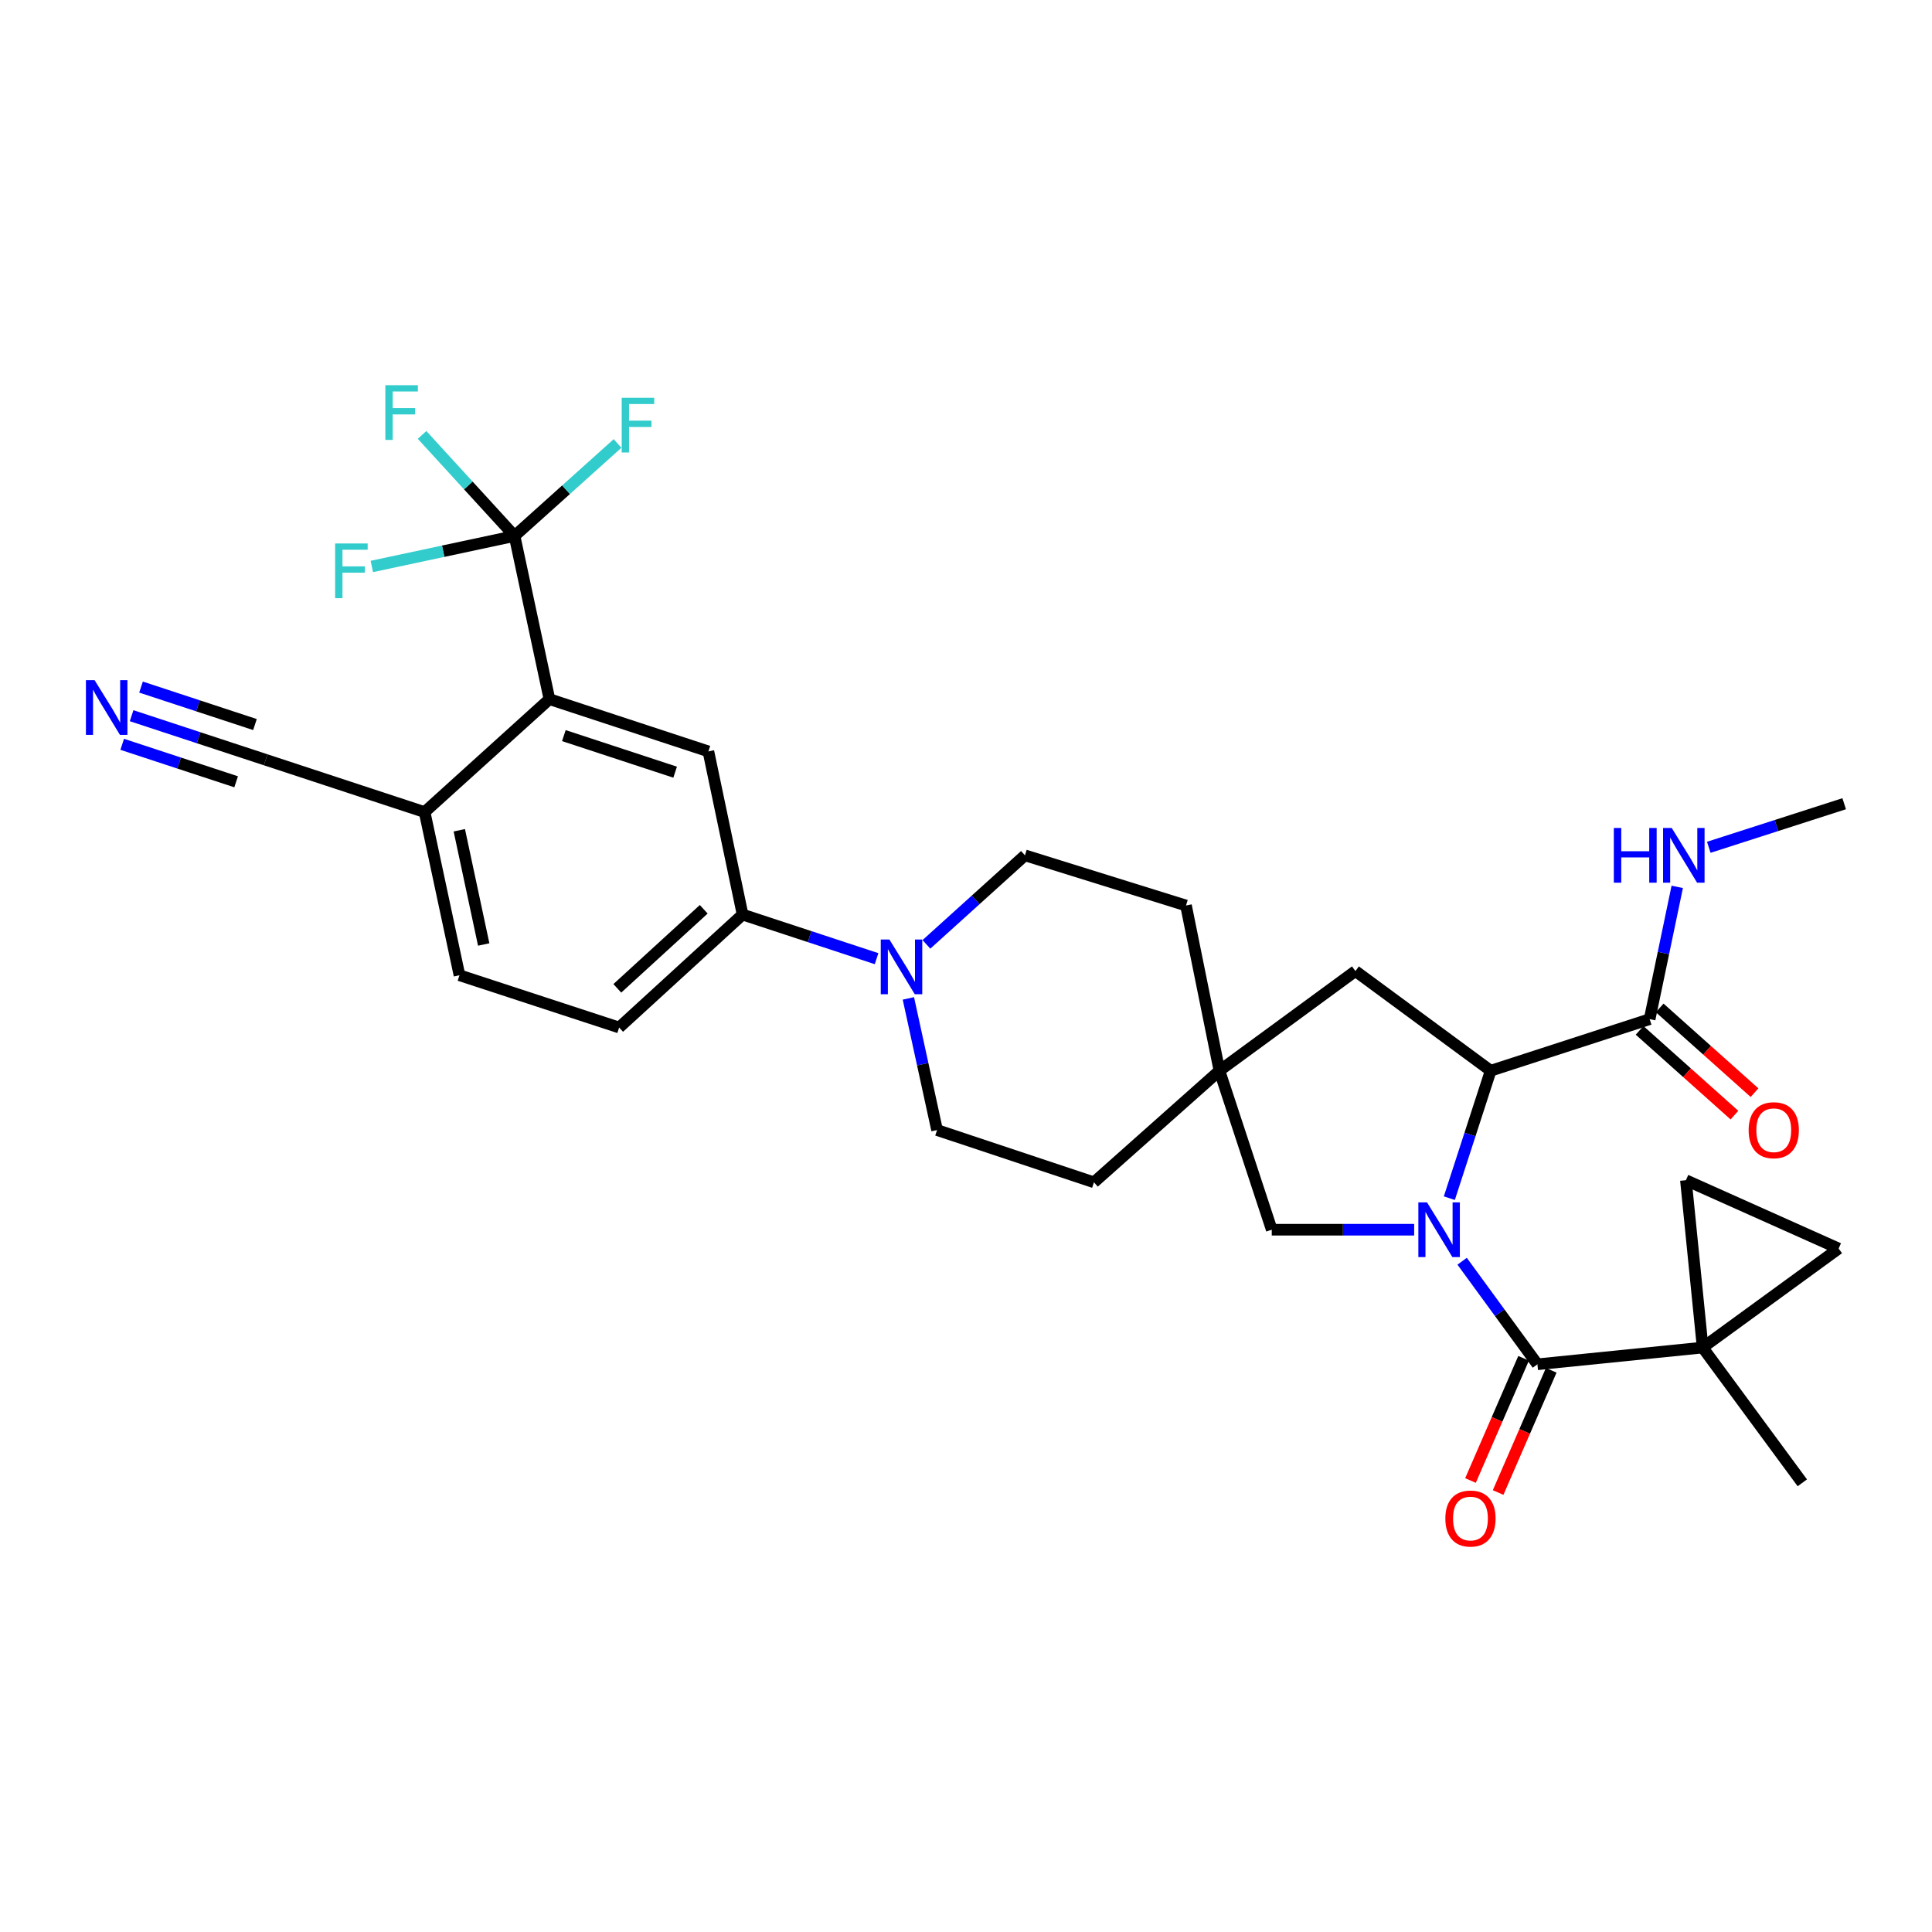 <?xml version='1.0' encoding='iso-8859-1'?>
<svg version='1.1' baseProfile='full'
              xmlns='http://www.w3.org/2000/svg'
                      xmlns:rdkit='http://www.rdkit.org/xml'
                      xmlns:xlink='http://www.w3.org/1999/xlink'
                  xml:space='preserve'
width='1000px' height='1000px' viewBox='0 0 1000 1000'>
<!-- END OF HEADER -->
<rect style='opacity:1.0;fill:#FFFFFF;stroke:none' width='1000' height='1000' x='0' y='0'> </rect>
<path class='bond-0' d='M 756.796,652.817 L 776.279,679.486' style='fill:none;fill-rule:evenodd;stroke:#0000FF;stroke-width:6px;stroke-linecap:butt;stroke-linejoin:miter;stroke-opacity:1' />
<path class='bond-0' d='M 776.279,679.486 L 795.761,706.156' style='fill:none;fill-rule:evenodd;stroke:#000000;stroke-width:6px;stroke-linecap:butt;stroke-linejoin:miter;stroke-opacity:1' />
<path class='bond-2' d='M 750.173,620.177 L 760.874,587.192' style='fill:none;fill-rule:evenodd;stroke:#0000FF;stroke-width:6px;stroke-linecap:butt;stroke-linejoin:miter;stroke-opacity:1' />
<path class='bond-2' d='M 760.874,587.192 L 771.575,554.206' style='fill:none;fill-rule:evenodd;stroke:#000000;stroke-width:6px;stroke-linecap:butt;stroke-linejoin:miter;stroke-opacity:1' />
<path class='bond-11' d='M 731.972,636.5 L 695.116,636.5' style='fill:none;fill-rule:evenodd;stroke:#0000FF;stroke-width:6px;stroke-linecap:butt;stroke-linejoin:miter;stroke-opacity:1' />
<path class='bond-11' d='M 695.116,636.5 L 658.26,636.5' style='fill:none;fill-rule:evenodd;stroke:#000000;stroke-width:6px;stroke-linecap:butt;stroke-linejoin:miter;stroke-opacity:1' />
<path class='bond-1' d='M 795.761,706.156 L 881.295,697.493' style='fill:none;fill-rule:evenodd;stroke:#000000;stroke-width:6px;stroke-linecap:butt;stroke-linejoin:miter;stroke-opacity:1' />
<path class='bond-17' d='M 788.61,703.049 L 774.868,734.68' style='fill:none;fill-rule:evenodd;stroke:#000000;stroke-width:6px;stroke-linecap:butt;stroke-linejoin:miter;stroke-opacity:1' />
<path class='bond-17' d='M 774.868,734.68 L 761.126,766.311' style='fill:none;fill-rule:evenodd;stroke:#FF0000;stroke-width:6px;stroke-linecap:butt;stroke-linejoin:miter;stroke-opacity:1' />
<path class='bond-17' d='M 802.912,709.262 L 789.169,740.893' style='fill:none;fill-rule:evenodd;stroke:#000000;stroke-width:6px;stroke-linecap:butt;stroke-linejoin:miter;stroke-opacity:1' />
<path class='bond-17' d='M 789.169,740.893 L 775.427,772.525' style='fill:none;fill-rule:evenodd;stroke:#FF0000;stroke-width:6px;stroke-linecap:butt;stroke-linejoin:miter;stroke-opacity:1' />
<path class='bond-9' d='M 881.295,697.493 L 951.669,646.246' style='fill:none;fill-rule:evenodd;stroke:#000000;stroke-width:6px;stroke-linecap:butt;stroke-linejoin:miter;stroke-opacity:1' />
<path class='bond-10' d='M 881.295,697.493 L 872.624,610.876' style='fill:none;fill-rule:evenodd;stroke:#000000;stroke-width:6px;stroke-linecap:butt;stroke-linejoin:miter;stroke-opacity:1' />
<path class='bond-29' d='M 881.295,697.493 L 932.88,767.504' style='fill:none;fill-rule:evenodd;stroke:#000000;stroke-width:6px;stroke-linecap:butt;stroke-linejoin:miter;stroke-opacity:1' />
<path class='bond-7' d='M 771.575,554.206 L 853.852,527.508' style='fill:none;fill-rule:evenodd;stroke:#000000;stroke-width:6px;stroke-linecap:butt;stroke-linejoin:miter;stroke-opacity:1' />
<path class='bond-16' d='M 771.575,554.206 L 701.564,502.621' style='fill:none;fill-rule:evenodd;stroke:#000000;stroke-width:6px;stroke-linecap:butt;stroke-linejoin:miter;stroke-opacity:1' />
<path class='bond-3' d='M 266.332,277.42 L 284.376,361.88' style='fill:none;fill-rule:evenodd;stroke:#000000;stroke-width:6px;stroke-linecap:butt;stroke-linejoin:miter;stroke-opacity:1' />
<path class='bond-23' d='M 266.332,277.42 L 292.988,253.479' style='fill:none;fill-rule:evenodd;stroke:#000000;stroke-width:6px;stroke-linecap:butt;stroke-linejoin:miter;stroke-opacity:1' />
<path class='bond-23' d='M 292.988,253.479 L 319.643,229.539' style='fill:none;fill-rule:evenodd;stroke:#33CCCC;stroke-width:6px;stroke-linecap:butt;stroke-linejoin:miter;stroke-opacity:1' />
<path class='bond-24' d='M 266.332,277.42 L 242.397,251.265' style='fill:none;fill-rule:evenodd;stroke:#000000;stroke-width:6px;stroke-linecap:butt;stroke-linejoin:miter;stroke-opacity:1' />
<path class='bond-24' d='M 242.397,251.265 L 218.462,225.109' style='fill:none;fill-rule:evenodd;stroke:#33CCCC;stroke-width:6px;stroke-linecap:butt;stroke-linejoin:miter;stroke-opacity:1' />
<path class='bond-25' d='M 266.332,277.42 L 229.396,285.312' style='fill:none;fill-rule:evenodd;stroke:#000000;stroke-width:6px;stroke-linecap:butt;stroke-linejoin:miter;stroke-opacity:1' />
<path class='bond-25' d='M 229.396,285.312 L 192.46,293.204' style='fill:none;fill-rule:evenodd;stroke:#33CCCC;stroke-width:6px;stroke-linecap:butt;stroke-linejoin:miter;stroke-opacity:1' />
<path class='bond-4' d='M 284.376,361.88 L 366.662,388.925' style='fill:none;fill-rule:evenodd;stroke:#000000;stroke-width:6px;stroke-linecap:butt;stroke-linejoin:miter;stroke-opacity:1' />
<path class='bond-4' d='M 291.85,380.75 L 349.45,399.681' style='fill:none;fill-rule:evenodd;stroke:#000000;stroke-width:6px;stroke-linecap:butt;stroke-linejoin:miter;stroke-opacity:1' />
<path class='bond-34' d='M 284.376,361.88 L 219.779,420.335' style='fill:none;fill-rule:evenodd;stroke:#000000;stroke-width:6px;stroke-linecap:butt;stroke-linejoin:miter;stroke-opacity:1' />
<path class='bond-5' d='M 470.176,516.776 L 477.601,550.845' style='fill:none;fill-rule:evenodd;stroke:#0000FF;stroke-width:6px;stroke-linecap:butt;stroke-linejoin:miter;stroke-opacity:1' />
<path class='bond-5' d='M 477.601,550.845 L 485.027,584.915' style='fill:none;fill-rule:evenodd;stroke:#000000;stroke-width:6px;stroke-linecap:butt;stroke-linejoin:miter;stroke-opacity:1' />
<path class='bond-8' d='M 453.714,496.207 L 419.036,484.791' style='fill:none;fill-rule:evenodd;stroke:#0000FF;stroke-width:6px;stroke-linecap:butt;stroke-linejoin:miter;stroke-opacity:1' />
<path class='bond-8' d='M 419.036,484.791 L 384.359,473.376' style='fill:none;fill-rule:evenodd;stroke:#000000;stroke-width:6px;stroke-linecap:butt;stroke-linejoin:miter;stroke-opacity:1' />
<path class='bond-33' d='M 479.512,488.805 L 505.013,465.762' style='fill:none;fill-rule:evenodd;stroke:#0000FF;stroke-width:6px;stroke-linecap:butt;stroke-linejoin:miter;stroke-opacity:1' />
<path class='bond-33' d='M 505.013,465.762 L 530.514,442.719' style='fill:none;fill-rule:evenodd;stroke:#000000;stroke-width:6px;stroke-linecap:butt;stroke-linejoin:miter;stroke-opacity:1' />
<path class='bond-6' d='M 366.662,388.925 L 384.359,473.376' style='fill:none;fill-rule:evenodd;stroke:#000000;stroke-width:6px;stroke-linecap:butt;stroke-linejoin:miter;stroke-opacity:1' />
<path class='bond-20' d='M 848.657,533.321 L 873.201,555.254' style='fill:none;fill-rule:evenodd;stroke:#000000;stroke-width:6px;stroke-linecap:butt;stroke-linejoin:miter;stroke-opacity:1' />
<path class='bond-20' d='M 873.201,555.254 L 897.745,577.187' style='fill:none;fill-rule:evenodd;stroke:#FF0000;stroke-width:6px;stroke-linecap:butt;stroke-linejoin:miter;stroke-opacity:1' />
<path class='bond-20' d='M 859.047,521.695 L 883.591,543.627' style='fill:none;fill-rule:evenodd;stroke:#000000;stroke-width:6px;stroke-linecap:butt;stroke-linejoin:miter;stroke-opacity:1' />
<path class='bond-20' d='M 883.591,543.627 L 908.134,565.56' style='fill:none;fill-rule:evenodd;stroke:#FF0000;stroke-width:6px;stroke-linecap:butt;stroke-linejoin:miter;stroke-opacity:1' />
<path class='bond-26' d='M 853.852,527.508 L 860.994,493.276' style='fill:none;fill-rule:evenodd;stroke:#000000;stroke-width:6px;stroke-linecap:butt;stroke-linejoin:miter;stroke-opacity:1' />
<path class='bond-26' d='M 860.994,493.276 L 868.135,459.044' style='fill:none;fill-rule:evenodd;stroke:#0000FF;stroke-width:6px;stroke-linecap:butt;stroke-linejoin:miter;stroke-opacity:1' />
<path class='bond-21' d='M 384.359,473.376 L 320.464,531.839' style='fill:none;fill-rule:evenodd;stroke:#000000;stroke-width:6px;stroke-linecap:butt;stroke-linejoin:miter;stroke-opacity:1' />
<path class='bond-21' d='M 364.249,470.642 L 319.523,511.566' style='fill:none;fill-rule:evenodd;stroke:#000000;stroke-width:6px;stroke-linecap:butt;stroke-linejoin:miter;stroke-opacity:1' />
<path class='bond-32' d='M 951.669,646.246 L 872.624,610.876' style='fill:none;fill-rule:evenodd;stroke:#000000;stroke-width:6px;stroke-linecap:butt;stroke-linejoin:miter;stroke-opacity:1' />
<path class='bond-12' d='M 658.26,636.5 L 631.181,554.206' style='fill:none;fill-rule:evenodd;stroke:#000000;stroke-width:6px;stroke-linecap:butt;stroke-linejoin:miter;stroke-opacity:1' />
<path class='bond-27' d='M 631.181,554.206 L 613.873,468.689' style='fill:none;fill-rule:evenodd;stroke:#000000;stroke-width:6px;stroke-linecap:butt;stroke-linejoin:miter;stroke-opacity:1' />
<path class='bond-28' d='M 631.181,554.206 L 566.229,611.959' style='fill:none;fill-rule:evenodd;stroke:#000000;stroke-width:6px;stroke-linecap:butt;stroke-linejoin:miter;stroke-opacity:1' />
<path class='bond-31' d='M 631.181,554.206 L 701.564,502.621' style='fill:none;fill-rule:evenodd;stroke:#000000;stroke-width:6px;stroke-linecap:butt;stroke-linejoin:miter;stroke-opacity:1' />
<path class='bond-13' d='M 68.123,370.447 L 102.813,381.856' style='fill:none;fill-rule:evenodd;stroke:#0000FF;stroke-width:6px;stroke-linecap:butt;stroke-linejoin:miter;stroke-opacity:1' />
<path class='bond-13' d='M 102.813,381.856 L 137.503,393.265' style='fill:none;fill-rule:evenodd;stroke:#000000;stroke-width:6px;stroke-linecap:butt;stroke-linejoin:miter;stroke-opacity:1' />
<path class='bond-13' d='M 63.251,385.259 L 92.738,394.957' style='fill:none;fill-rule:evenodd;stroke:#0000FF;stroke-width:6px;stroke-linecap:butt;stroke-linejoin:miter;stroke-opacity:1' />
<path class='bond-13' d='M 92.738,394.957 L 122.224,404.654' style='fill:none;fill-rule:evenodd;stroke:#000000;stroke-width:6px;stroke-linecap:butt;stroke-linejoin:miter;stroke-opacity:1' />
<path class='bond-13' d='M 72.994,355.635 L 102.48,365.332' style='fill:none;fill-rule:evenodd;stroke:#0000FF;stroke-width:6px;stroke-linecap:butt;stroke-linejoin:miter;stroke-opacity:1' />
<path class='bond-13' d='M 102.48,365.332 L 131.967,375.03' style='fill:none;fill-rule:evenodd;stroke:#000000;stroke-width:6px;stroke-linecap:butt;stroke-linejoin:miter;stroke-opacity:1' />
<path class='bond-14' d='M 137.503,393.265 L 219.779,420.335' style='fill:none;fill-rule:evenodd;stroke:#000000;stroke-width:6px;stroke-linecap:butt;stroke-linejoin:miter;stroke-opacity:1' />
<path class='bond-15' d='M 219.779,420.335 L 237.824,504.786' style='fill:none;fill-rule:evenodd;stroke:#000000;stroke-width:6px;stroke-linecap:butt;stroke-linejoin:miter;stroke-opacity:1' />
<path class='bond-15' d='M 237.735,429.745 L 250.365,488.861' style='fill:none;fill-rule:evenodd;stroke:#000000;stroke-width:6px;stroke-linecap:butt;stroke-linejoin:miter;stroke-opacity:1' />
<path class='bond-18' d='M 530.514,442.719 L 613.873,468.689' style='fill:none;fill-rule:evenodd;stroke:#000000;stroke-width:6px;stroke-linecap:butt;stroke-linejoin:miter;stroke-opacity:1' />
<path class='bond-19' d='M 485.027,584.915 L 566.229,611.959' style='fill:none;fill-rule:evenodd;stroke:#000000;stroke-width:6px;stroke-linecap:butt;stroke-linejoin:miter;stroke-opacity:1' />
<path class='bond-22' d='M 320.464,531.839 L 237.824,504.786' style='fill:none;fill-rule:evenodd;stroke:#000000;stroke-width:6px;stroke-linecap:butt;stroke-linejoin:miter;stroke-opacity:1' />
<path class='bond-30' d='M 884.461,438.561 L 919.503,427.282' style='fill:none;fill-rule:evenodd;stroke:#0000FF;stroke-width:6px;stroke-linecap:butt;stroke-linejoin:miter;stroke-opacity:1' />
<path class='bond-30' d='M 919.503,427.282 L 954.545,416.004' style='fill:none;fill-rule:evenodd;stroke:#000000;stroke-width:6px;stroke-linecap:butt;stroke-linejoin:miter;stroke-opacity:1' />
<path  class='atom-0' d='M 738.617 622.34
L 747.897 637.34
Q 748.817 638.82, 750.297 641.5
Q 751.777 644.18, 751.857 644.34
L 751.857 622.34
L 755.617 622.34
L 755.617 650.66
L 751.737 650.66
L 741.777 634.26
Q 740.617 632.34, 739.377 630.14
Q 738.177 627.94, 737.817 627.26
L 737.817 650.66
L 734.137 650.66
L 734.137 622.34
L 738.617 622.34
' fill='#0000FF'/>
<path  class='atom-6' d='M 460.359 486.295
L 469.639 501.295
Q 470.559 502.775, 472.039 505.455
Q 473.519 508.135, 473.599 508.295
L 473.599 486.295
L 477.359 486.295
L 477.359 514.615
L 473.479 514.615
L 463.519 498.215
Q 462.359 496.295, 461.119 494.095
Q 459.919 491.895, 459.559 491.215
L 459.559 514.615
L 455.879 514.615
L 455.879 486.295
L 460.359 486.295
' fill='#0000FF'/>
<path  class='atom-14' d='M 48.957 352.043
L 58.237 367.043
Q 59.157 368.523, 60.637 371.203
Q 62.117 373.883, 62.197 374.043
L 62.197 352.043
L 65.957 352.043
L 65.957 380.363
L 62.077 380.363
L 52.117 363.963
Q 50.957 362.043, 49.717 359.843
Q 48.517 357.643, 48.157 356.963
L 48.157 380.363
L 44.477 380.363
L 44.477 352.043
L 48.957 352.043
' fill='#0000FF'/>
<path  class='atom-18' d='M 748.111 785.992
Q 748.111 779.192, 751.471 775.392
Q 754.831 771.592, 761.111 771.592
Q 767.391 771.592, 770.751 775.392
Q 774.111 779.192, 774.111 785.992
Q 774.111 792.872, 770.711 796.792
Q 767.311 800.672, 761.111 800.672
Q 754.871 800.672, 751.471 796.792
Q 748.111 792.912, 748.111 785.992
M 761.111 797.472
Q 765.431 797.472, 767.751 794.592
Q 770.111 791.672, 770.111 785.992
Q 770.111 780.432, 767.751 777.632
Q 765.431 774.792, 761.111 774.792
Q 756.791 774.792, 754.431 777.592
Q 752.111 780.392, 752.111 785.992
Q 752.111 791.712, 754.431 794.592
Q 756.791 797.472, 761.111 797.472
' fill='#FF0000'/>
<path  class='atom-21' d='M 905.093 584.995
Q 905.093 578.195, 908.453 574.395
Q 911.813 570.595, 918.093 570.595
Q 924.373 570.595, 927.733 574.395
Q 931.093 578.195, 931.093 584.995
Q 931.093 591.875, 927.693 595.795
Q 924.293 599.675, 918.093 599.675
Q 911.853 599.675, 908.453 595.795
Q 905.093 591.915, 905.093 584.995
M 918.093 596.475
Q 922.413 596.475, 924.733 593.595
Q 927.093 590.675, 927.093 584.995
Q 927.093 579.435, 924.733 576.635
Q 922.413 573.795, 918.093 573.795
Q 913.773 573.795, 911.413 576.595
Q 909.093 579.395, 909.093 584.995
Q 909.093 590.715, 911.413 593.595
Q 913.773 596.475, 918.093 596.475
' fill='#FF0000'/>
<path  class='atom-24' d='M 321.79 205.888
L 338.63 205.888
L 338.63 209.128
L 325.59 209.128
L 325.59 217.728
L 337.19 217.728
L 337.19 221.008
L 325.59 221.008
L 325.59 234.208
L 321.79 234.208
L 321.79 205.888
' fill='#33CCCC'/>
<path  class='atom-25' d='M 199.457 199.383
L 216.297 199.383
L 216.297 202.623
L 203.257 202.623
L 203.257 211.223
L 214.857 211.223
L 214.857 214.503
L 203.257 214.503
L 203.257 227.703
L 199.457 227.703
L 199.457 199.383
' fill='#33CCCC'/>
<path  class='atom-26' d='M 173.461 281.304
L 190.301 281.304
L 190.301 284.544
L 177.261 284.544
L 177.261 293.144
L 188.861 293.144
L 188.861 296.424
L 177.261 296.424
L 177.261 309.624
L 173.461 309.624
L 173.461 281.304
' fill='#33CCCC'/>
<path  class='atom-27' d='M 835.321 428.559
L 839.161 428.559
L 839.161 440.599
L 853.641 440.599
L 853.641 428.559
L 857.481 428.559
L 857.481 456.879
L 853.641 456.879
L 853.641 443.799
L 839.161 443.799
L 839.161 456.879
L 835.321 456.879
L 835.321 428.559
' fill='#0000FF'/>
<path  class='atom-27' d='M 865.281 428.559
L 874.561 443.559
Q 875.481 445.039, 876.961 447.719
Q 878.441 450.399, 878.521 450.559
L 878.521 428.559
L 882.281 428.559
L 882.281 456.879
L 878.401 456.879
L 868.441 440.479
Q 867.281 438.559, 866.041 436.359
Q 864.841 434.159, 864.481 433.479
L 864.481 456.879
L 860.801 456.879
L 860.801 428.559
L 865.281 428.559
' fill='#0000FF'/>
</svg>
